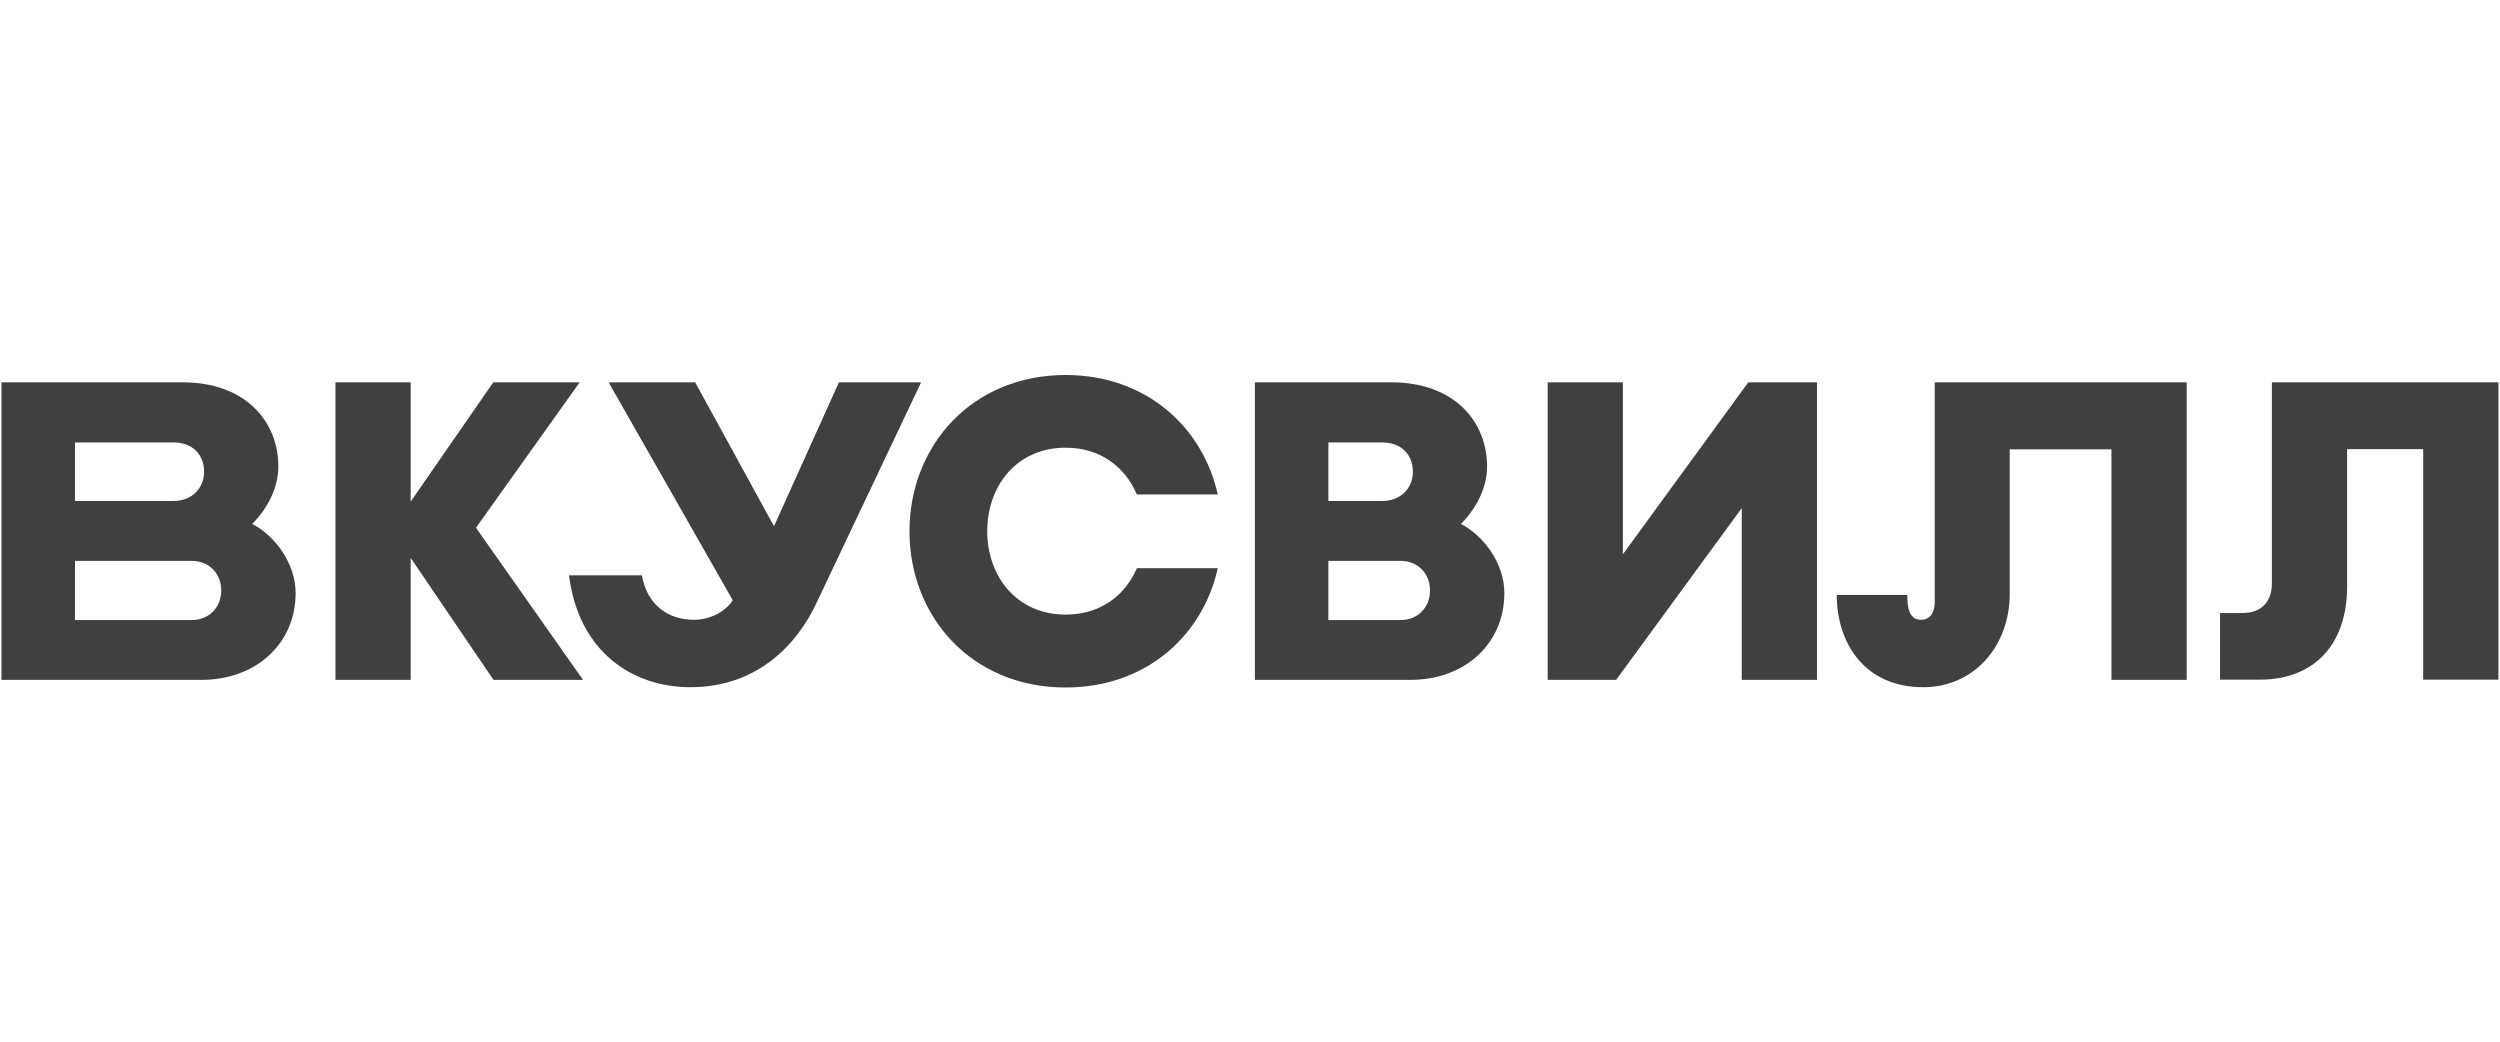 <svg width="120" height="50" viewBox="0 0 120 50" fill="none" xmlns="http://www.w3.org/2000/svg">
<g clip-path="url(#clip0_834_4367)">
<path d="M67.708 32.633H60.234V18.352H66.798C69.772 18.352 71.38 20.203 71.38 22.397C71.38 23.378 70.885 24.39 70.125 25.148C71.248 25.734 72.209 27.07 72.209 28.465C72.209 30.904 70.307 32.633 67.708 32.633ZM63.763 29.762H67.222C68.083 29.762 68.639 29.125 68.639 28.357V28.327C68.639 27.548 68.073 26.922 67.222 26.922H63.763V29.762ZM63.763 24.047H66.342C67.262 24.047 67.818 23.409 67.818 22.642C67.818 21.862 67.303 21.237 66.342 21.237H63.763C63.763 21.235 63.763 24.047 63.763 24.047Z" fill="#404040"/>
<path d="M27.985 32.633L22.847 25.332L27.824 18.352H23.677L19.713 24.076V18.352H16.102V32.633H19.713V26.778L23.687 32.633H27.985Z" fill="#404040"/>
<path d="M92.867 18.352V28.911C92.867 29.387 92.654 29.75 92.21 29.75C91.582 29.75 91.552 29.032 91.552 28.556H88.164C88.164 30.841 89.478 32.986 92.31 32.986C94.779 32.986 96.466 30.983 96.466 28.517V21.568H101.35V32.633H104.962V18.352H92.867Z" fill="#404040"/>
<path d="M44.213 18.352L39.216 28.89C38.297 30.893 36.384 32.986 33.138 32.986C30.377 32.986 27.778 31.307 27.312 27.617H30.811C31.074 29.093 32.126 29.75 33.3 29.75C34.3 29.75 34.979 29.154 35.171 28.809L29.213 18.352H33.369L37.152 25.259L40.268 18.352H44.213Z" fill="#404040"/>
<path d="M9.677 32.633H0.07V18.352H8.779C11.753 18.352 13.361 20.203 13.361 22.397C13.361 23.378 12.866 24.39 12.106 25.148C13.229 25.734 14.19 27.07 14.19 28.465C14.188 30.904 12.278 32.633 9.677 32.633ZM3.599 29.762H9.201C10.062 29.762 10.618 29.125 10.618 28.357V28.327C10.618 27.548 10.052 26.922 9.201 26.922H3.599V29.762ZM3.599 24.047H8.321C9.241 24.047 9.797 23.409 9.797 22.642C9.797 21.862 9.282 21.237 8.321 21.237H3.599V24.047Z" fill="#404040"/>
<path d="M54.569 27.275C54.013 28.579 52.819 29.501 51.151 29.501C48.805 29.501 47.388 27.67 47.388 25.495C47.388 23.32 48.805 21.489 51.151 21.489C52.821 21.489 54.013 22.421 54.569 23.735H58.453C57.725 20.469 54.984 18 51.151 18C46.65 18 43.656 21.398 43.656 25.495V25.505C43.656 29.612 46.65 33 51.151 33C54.984 33 57.725 30.543 58.453 27.275H54.569Z" fill="#404040"/>
<path d="M83.917 18.352L77.898 26.606V18.352H74.289V32.633H77.575L83.604 24.39V32.633H87.215V18.352H83.917Z" fill="#404040"/>
<path d="M109.051 18.352V28C109.051 28.89 108.546 29.426 107.624 29.426H106.562V32.623H108.475C110.993 32.623 112.662 31.035 112.662 28.132V21.558H116.313V32.623H119.925V18.352H109.051Z" fill="#404040"/>
</g>
<defs>
<clipPath id="clip0_834_4367">
<rect width="120" height="15" fill="white" transform="translate(0 18)"/>
</clipPath>
</defs>
</svg>
